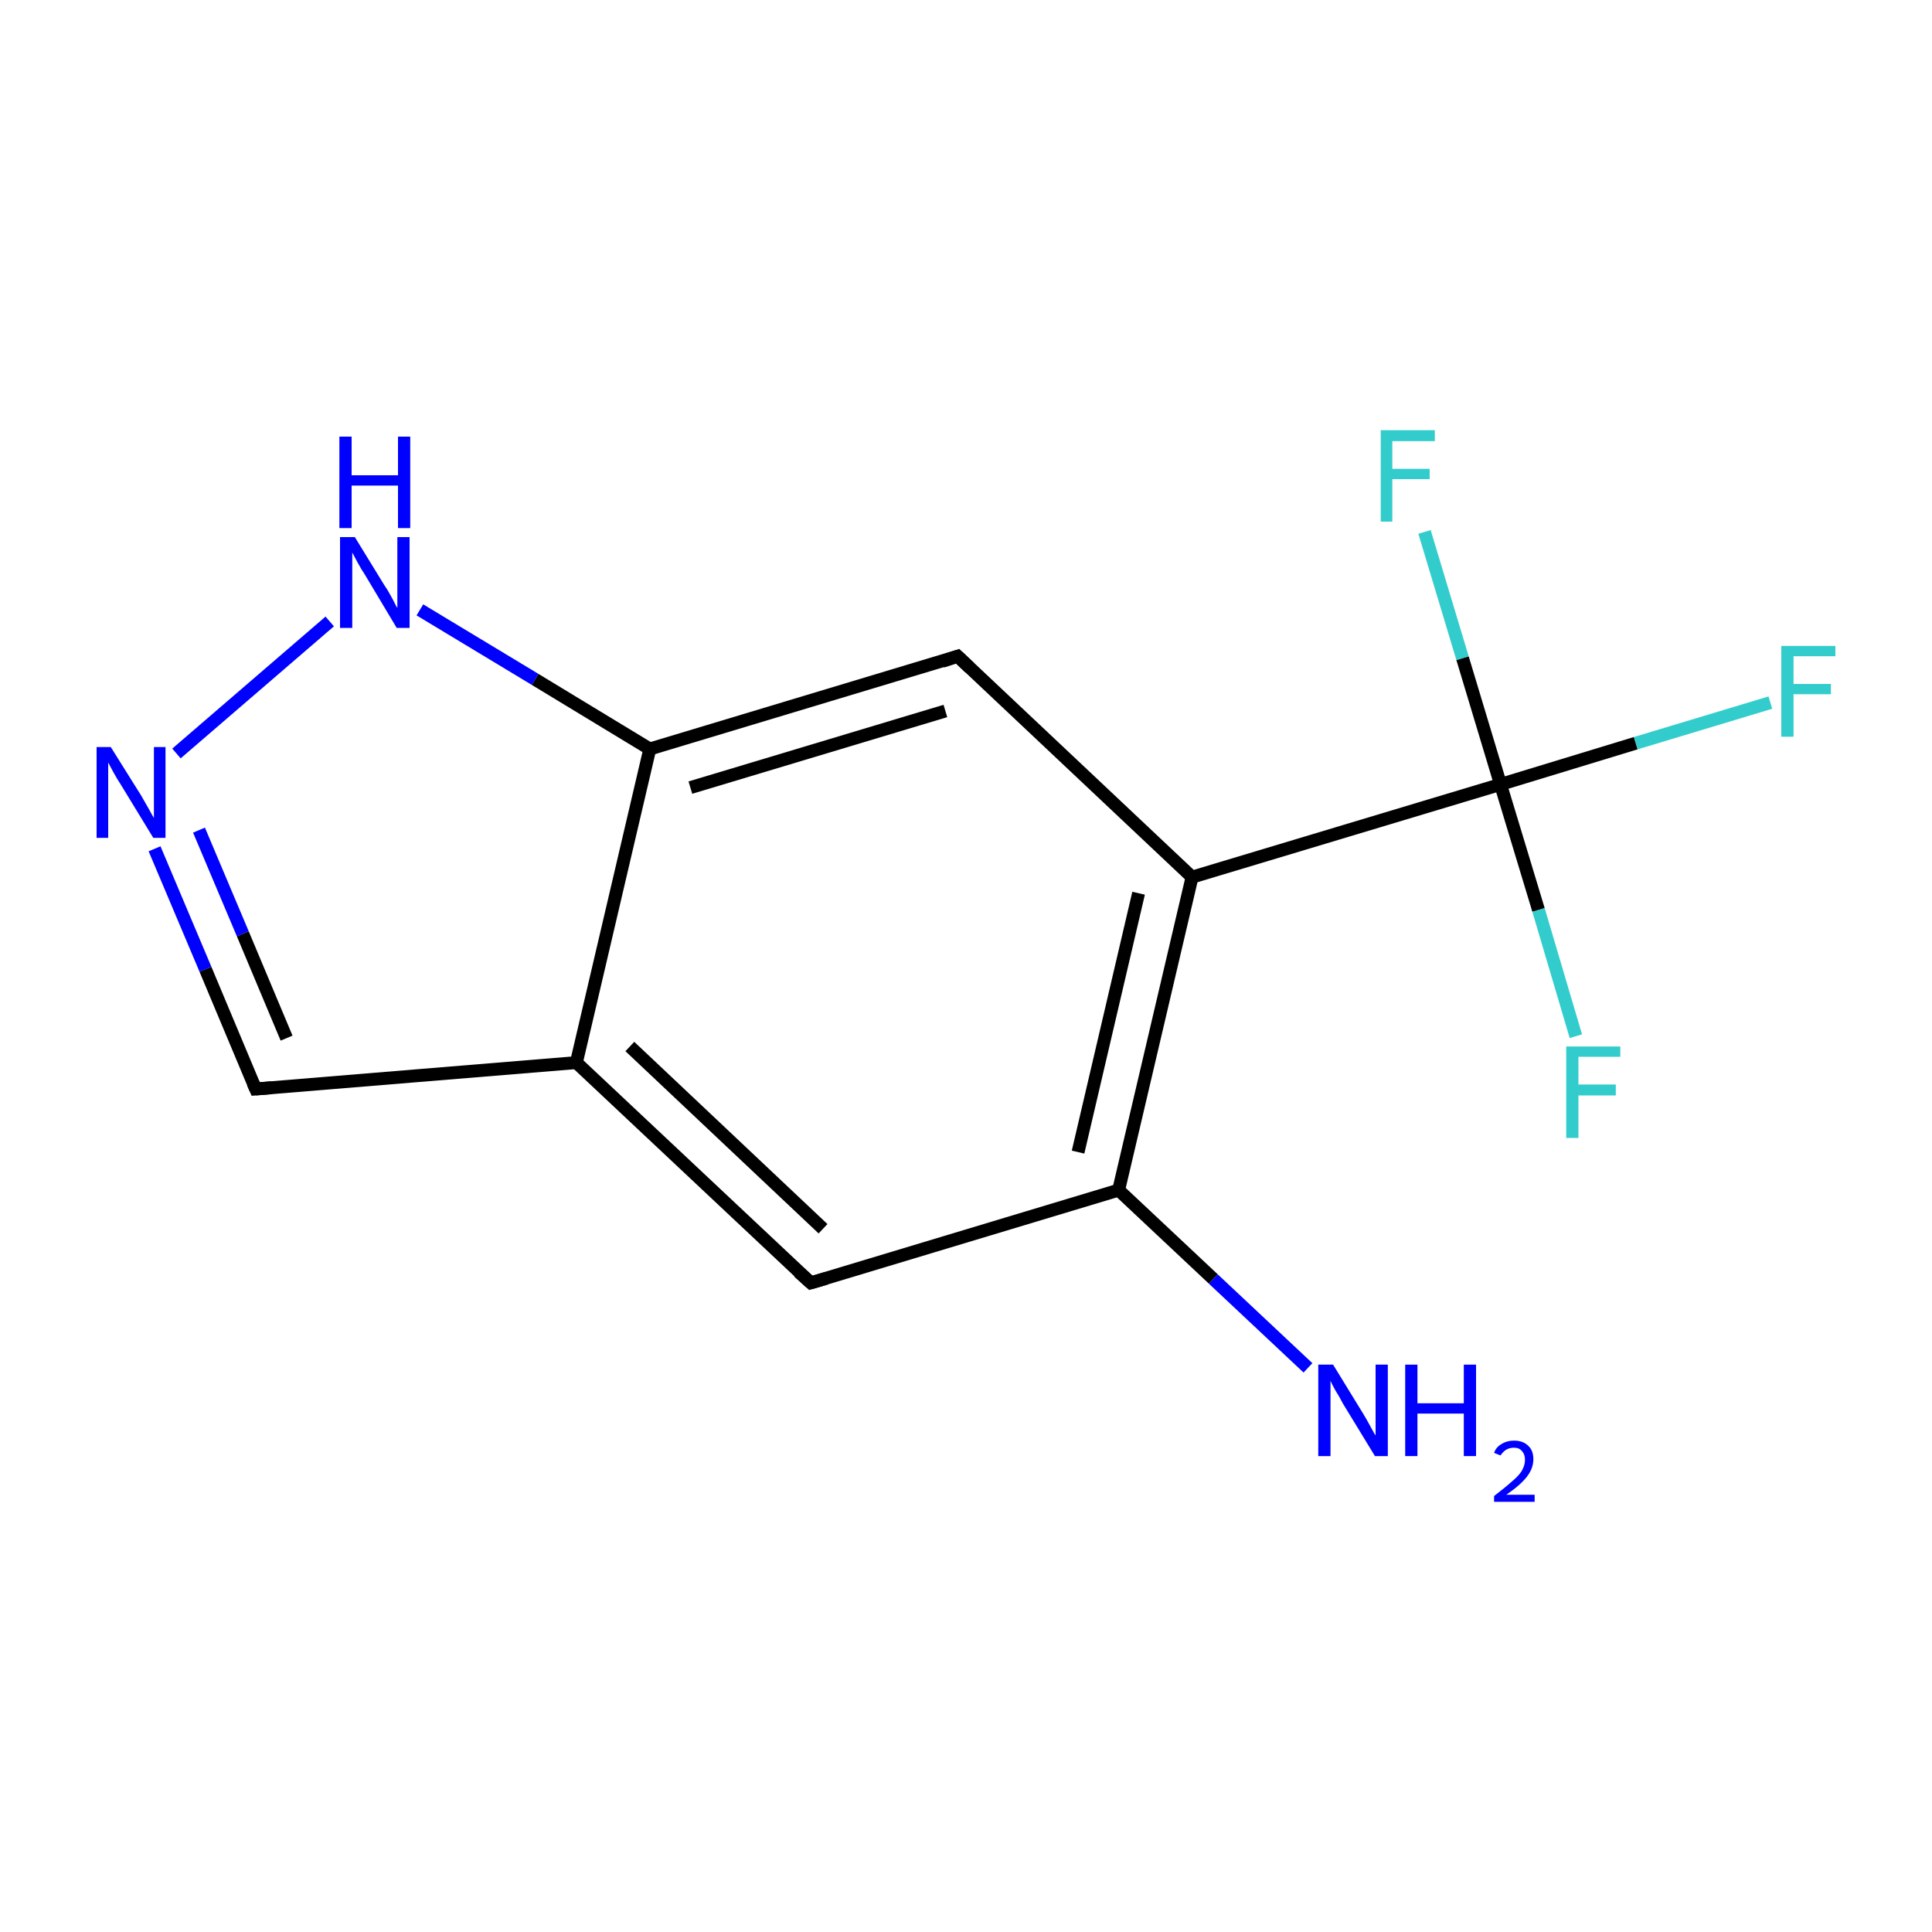 <?xml version='1.0' encoding='iso-8859-1'?>
<svg version='1.1' baseProfile='full'
              xmlns='http://www.w3.org/2000/svg'
                      xmlns:rdkit='http://www.rdkit.org/xml'
                      xmlns:xlink='http://www.w3.org/1999/xlink'
                  xml:space='preserve'
width='300px' height='300px' viewBox='0 0 300 300'>
<!-- END OF HEADER -->
<rect style='opacity:1.0;fill:none;stroke:none' width='300.0' height='300.0' x='0.0' y='0.0'> </rect>
<path class='bond-0 atom-0 atom-1' d='M 125.9,199.2 L 89.5,165.0' style='fill:none;fill-rule:evenodd;stroke:#000000;stroke-width:2.0px;stroke-linecap:butt;stroke-linejoin:miter;stroke-opacity:1' />
<path class='bond-0 atom-0 atom-1' d='M 127.8,190.8 L 97.8,162.5' style='fill:none;fill-rule:evenodd;stroke:#000000;stroke-width:2.0px;stroke-linecap:butt;stroke-linejoin:miter;stroke-opacity:1' />
<path class='bond-1 atom-1 atom-2' d='M 89.5,165.0 L 39.7,169.1' style='fill:none;fill-rule:evenodd;stroke:#000000;stroke-width:2.0px;stroke-linecap:butt;stroke-linejoin:miter;stroke-opacity:1' />
<path class='bond-2 atom-2 atom-3' d='M 39.7,169.1 L 31.9,150.5' style='fill:none;fill-rule:evenodd;stroke:#000000;stroke-width:2.0px;stroke-linecap:butt;stroke-linejoin:miter;stroke-opacity:1' />
<path class='bond-2 atom-2 atom-3' d='M 31.9,150.5 L 24.0,131.8' style='fill:none;fill-rule:evenodd;stroke:#0000FF;stroke-width:2.0px;stroke-linecap:butt;stroke-linejoin:miter;stroke-opacity:1' />
<path class='bond-2 atom-2 atom-3' d='M 44.5,161.2 L 37.7,145.0' style='fill:none;fill-rule:evenodd;stroke:#000000;stroke-width:2.0px;stroke-linecap:butt;stroke-linejoin:miter;stroke-opacity:1' />
<path class='bond-2 atom-2 atom-3' d='M 37.7,145.0 L 30.9,128.9' style='fill:none;fill-rule:evenodd;stroke:#0000FF;stroke-width:2.0px;stroke-linecap:butt;stroke-linejoin:miter;stroke-opacity:1' />
<path class='bond-3 atom-3 atom-4' d='M 27.4,117.0 L 51.2,96.5' style='fill:none;fill-rule:evenodd;stroke:#0000FF;stroke-width:2.0px;stroke-linecap:butt;stroke-linejoin:miter;stroke-opacity:1' />
<path class='bond-4 atom-4 atom-5' d='M 65.2,94.7 L 83.1,105.5' style='fill:none;fill-rule:evenodd;stroke:#0000FF;stroke-width:2.0px;stroke-linecap:butt;stroke-linejoin:miter;stroke-opacity:1' />
<path class='bond-4 atom-4 atom-5' d='M 83.1,105.5 L 100.9,116.3' style='fill:none;fill-rule:evenodd;stroke:#000000;stroke-width:2.0px;stroke-linecap:butt;stroke-linejoin:miter;stroke-opacity:1' />
<path class='bond-5 atom-5 atom-6' d='M 100.9,116.3 L 148.7,101.9' style='fill:none;fill-rule:evenodd;stroke:#000000;stroke-width:2.0px;stroke-linecap:butt;stroke-linejoin:miter;stroke-opacity:1' />
<path class='bond-5 atom-5 atom-6' d='M 107.2,122.3 L 146.8,110.4' style='fill:none;fill-rule:evenodd;stroke:#000000;stroke-width:2.0px;stroke-linecap:butt;stroke-linejoin:miter;stroke-opacity:1' />
<path class='bond-6 atom-6 atom-7' d='M 148.7,101.9 L 185.1,136.2' style='fill:none;fill-rule:evenodd;stroke:#000000;stroke-width:2.0px;stroke-linecap:butt;stroke-linejoin:miter;stroke-opacity:1' />
<path class='bond-7 atom-7 atom-8' d='M 185.1,136.2 L 173.7,184.8' style='fill:none;fill-rule:evenodd;stroke:#000000;stroke-width:2.0px;stroke-linecap:butt;stroke-linejoin:miter;stroke-opacity:1' />
<path class='bond-7 atom-7 atom-8' d='M 176.8,138.7 L 167.4,178.9' style='fill:none;fill-rule:evenodd;stroke:#000000;stroke-width:2.0px;stroke-linecap:butt;stroke-linejoin:miter;stroke-opacity:1' />
<path class='bond-8 atom-8 atom-9' d='M 173.7,184.8 L 188.4,198.6' style='fill:none;fill-rule:evenodd;stroke:#000000;stroke-width:2.0px;stroke-linecap:butt;stroke-linejoin:miter;stroke-opacity:1' />
<path class='bond-8 atom-8 atom-9' d='M 188.4,198.6 L 203.1,212.4' style='fill:none;fill-rule:evenodd;stroke:#0000FF;stroke-width:2.0px;stroke-linecap:butt;stroke-linejoin:miter;stroke-opacity:1' />
<path class='bond-9 atom-7 atom-10' d='M 185.1,136.2 L 233.0,121.8' style='fill:none;fill-rule:evenodd;stroke:#000000;stroke-width:2.0px;stroke-linecap:butt;stroke-linejoin:miter;stroke-opacity:1' />
<path class='bond-10 atom-10 atom-11' d='M 233.0,121.8 L 254.0,115.4' style='fill:none;fill-rule:evenodd;stroke:#000000;stroke-width:2.0px;stroke-linecap:butt;stroke-linejoin:miter;stroke-opacity:1' />
<path class='bond-10 atom-10 atom-11' d='M 254.0,115.4 L 274.9,109.1' style='fill:none;fill-rule:evenodd;stroke:#33CCCC;stroke-width:2.0px;stroke-linecap:butt;stroke-linejoin:miter;stroke-opacity:1' />
<path class='bond-11 atom-10 atom-12' d='M 233.0,121.8 L 238.9,141.3' style='fill:none;fill-rule:evenodd;stroke:#000000;stroke-width:2.0px;stroke-linecap:butt;stroke-linejoin:miter;stroke-opacity:1' />
<path class='bond-11 atom-10 atom-12' d='M 238.9,141.3 L 244.7,160.9' style='fill:none;fill-rule:evenodd;stroke:#33CCCC;stroke-width:2.0px;stroke-linecap:butt;stroke-linejoin:miter;stroke-opacity:1' />
<path class='bond-12 atom-10 atom-13' d='M 233.0,121.8 L 227.1,102.2' style='fill:none;fill-rule:evenodd;stroke:#000000;stroke-width:2.0px;stroke-linecap:butt;stroke-linejoin:miter;stroke-opacity:1' />
<path class='bond-12 atom-10 atom-13' d='M 227.1,102.2 L 221.2,82.6' style='fill:none;fill-rule:evenodd;stroke:#33CCCC;stroke-width:2.0px;stroke-linecap:butt;stroke-linejoin:miter;stroke-opacity:1' />
<path class='bond-13 atom-8 atom-0' d='M 173.7,184.8 L 125.9,199.2' style='fill:none;fill-rule:evenodd;stroke:#000000;stroke-width:2.0px;stroke-linecap:butt;stroke-linejoin:miter;stroke-opacity:1' />
<path class='bond-14 atom-5 atom-1' d='M 100.9,116.3 L 89.5,165.0' style='fill:none;fill-rule:evenodd;stroke:#000000;stroke-width:2.0px;stroke-linecap:butt;stroke-linejoin:miter;stroke-opacity:1' />
<path d='M 124.0,197.5 L 125.9,199.2 L 128.3,198.5' style='fill:none;stroke:#000000;stroke-width:2.0px;stroke-linecap:butt;stroke-linejoin:miter;stroke-miterlimit:10;stroke-opacity:1;' />
<path d='M 42.2,168.9 L 39.7,169.1 L 39.3,168.2' style='fill:none;stroke:#000000;stroke-width:2.0px;stroke-linecap:butt;stroke-linejoin:miter;stroke-miterlimit:10;stroke-opacity:1;' />
<path d='M 146.3,102.7 L 148.7,101.9 L 150.6,103.7' style='fill:none;stroke:#000000;stroke-width:2.0px;stroke-linecap:butt;stroke-linejoin:miter;stroke-miterlimit:10;stroke-opacity:1;' />
<path class='atom-3' d='M 17.2 116.0
L 21.9 123.5
Q 22.3 124.2, 23.1 125.6
Q 23.8 126.9, 23.9 127.0
L 23.9 116.0
L 25.7 116.0
L 25.7 130.1
L 23.8 130.1
L 18.8 121.9
Q 18.2 121.0, 17.6 119.9
Q 17.0 118.8, 16.8 118.4
L 16.8 130.1
L 15.0 130.1
L 15.0 116.0
L 17.2 116.0
' fill='#0000FF'/>
<path class='atom-4' d='M 55.1 83.4
L 59.7 90.9
Q 60.2 91.6, 60.9 92.9
Q 61.6 94.3, 61.7 94.4
L 61.7 83.4
L 63.6 83.4
L 63.6 97.5
L 61.6 97.5
L 56.7 89.3
Q 56.1 88.4, 55.5 87.3
Q 54.9 86.2, 54.7 85.8
L 54.7 97.5
L 52.8 97.5
L 52.8 83.4
L 55.1 83.4
' fill='#0000FF'/>
<path class='atom-4' d='M 52.7 67.8
L 54.6 67.8
L 54.6 73.8
L 61.8 73.8
L 61.8 67.8
L 63.7 67.8
L 63.7 82.0
L 61.8 82.0
L 61.8 75.4
L 54.6 75.4
L 54.6 82.0
L 52.7 82.0
L 52.7 67.8
' fill='#0000FF'/>
<path class='atom-9' d='M 207.0 211.9
L 211.6 219.4
Q 212.1 220.2, 212.8 221.5
Q 213.5 222.8, 213.6 222.9
L 213.6 211.9
L 215.5 211.9
L 215.5 226.1
L 213.5 226.1
L 208.5 217.9
Q 208.0 216.9, 207.3 215.8
Q 206.7 214.7, 206.6 214.4
L 206.6 226.1
L 204.7 226.1
L 204.7 211.9
L 207.0 211.9
' fill='#0000FF'/>
<path class='atom-9' d='M 218.2 211.9
L 220.1 211.9
L 220.1 217.9
L 227.3 217.9
L 227.3 211.9
L 229.2 211.9
L 229.2 226.1
L 227.3 226.1
L 227.3 219.5
L 220.1 219.5
L 220.1 226.1
L 218.2 226.1
L 218.2 211.9
' fill='#0000FF'/>
<path class='atom-9' d='M 232.0 225.6
Q 232.3 224.7, 233.2 224.2
Q 234.0 223.7, 235.1 223.7
Q 236.5 223.7, 237.3 224.5
Q 238.1 225.2, 238.1 226.6
Q 238.1 228.0, 237.1 229.3
Q 236.1 230.6, 233.9 232.1
L 238.3 232.1
L 238.3 233.2
L 232.0 233.2
L 232.0 232.3
Q 233.7 231.0, 234.7 230.1
Q 235.8 229.2, 236.3 228.4
Q 236.8 227.5, 236.8 226.7
Q 236.8 225.8, 236.3 225.3
Q 235.9 224.8, 235.1 224.8
Q 234.4 224.8, 233.9 225.1
Q 233.4 225.4, 233.0 226.0
L 232.0 225.6
' fill='#0000FF'/>
<path class='atom-11' d='M 276.6 100.3
L 285.0 100.3
L 285.0 101.9
L 278.5 101.9
L 278.5 106.2
L 284.3 106.2
L 284.3 107.8
L 278.5 107.8
L 278.5 114.4
L 276.6 114.4
L 276.6 100.3
' fill='#33CCCC'/>
<path class='atom-12' d='M 243.2 162.5
L 251.6 162.5
L 251.6 164.1
L 245.1 164.1
L 245.1 168.4
L 250.9 168.4
L 250.9 170.1
L 245.1 170.1
L 245.1 176.7
L 243.2 176.7
L 243.2 162.5
' fill='#33CCCC'/>
<path class='atom-13' d='M 214.4 66.8
L 222.8 66.8
L 222.8 68.5
L 216.2 68.5
L 216.2 72.8
L 222.0 72.8
L 222.0 74.4
L 216.2 74.4
L 216.2 81.0
L 214.4 81.0
L 214.4 66.8
' fill='#33CCCC'/>
</svg>
